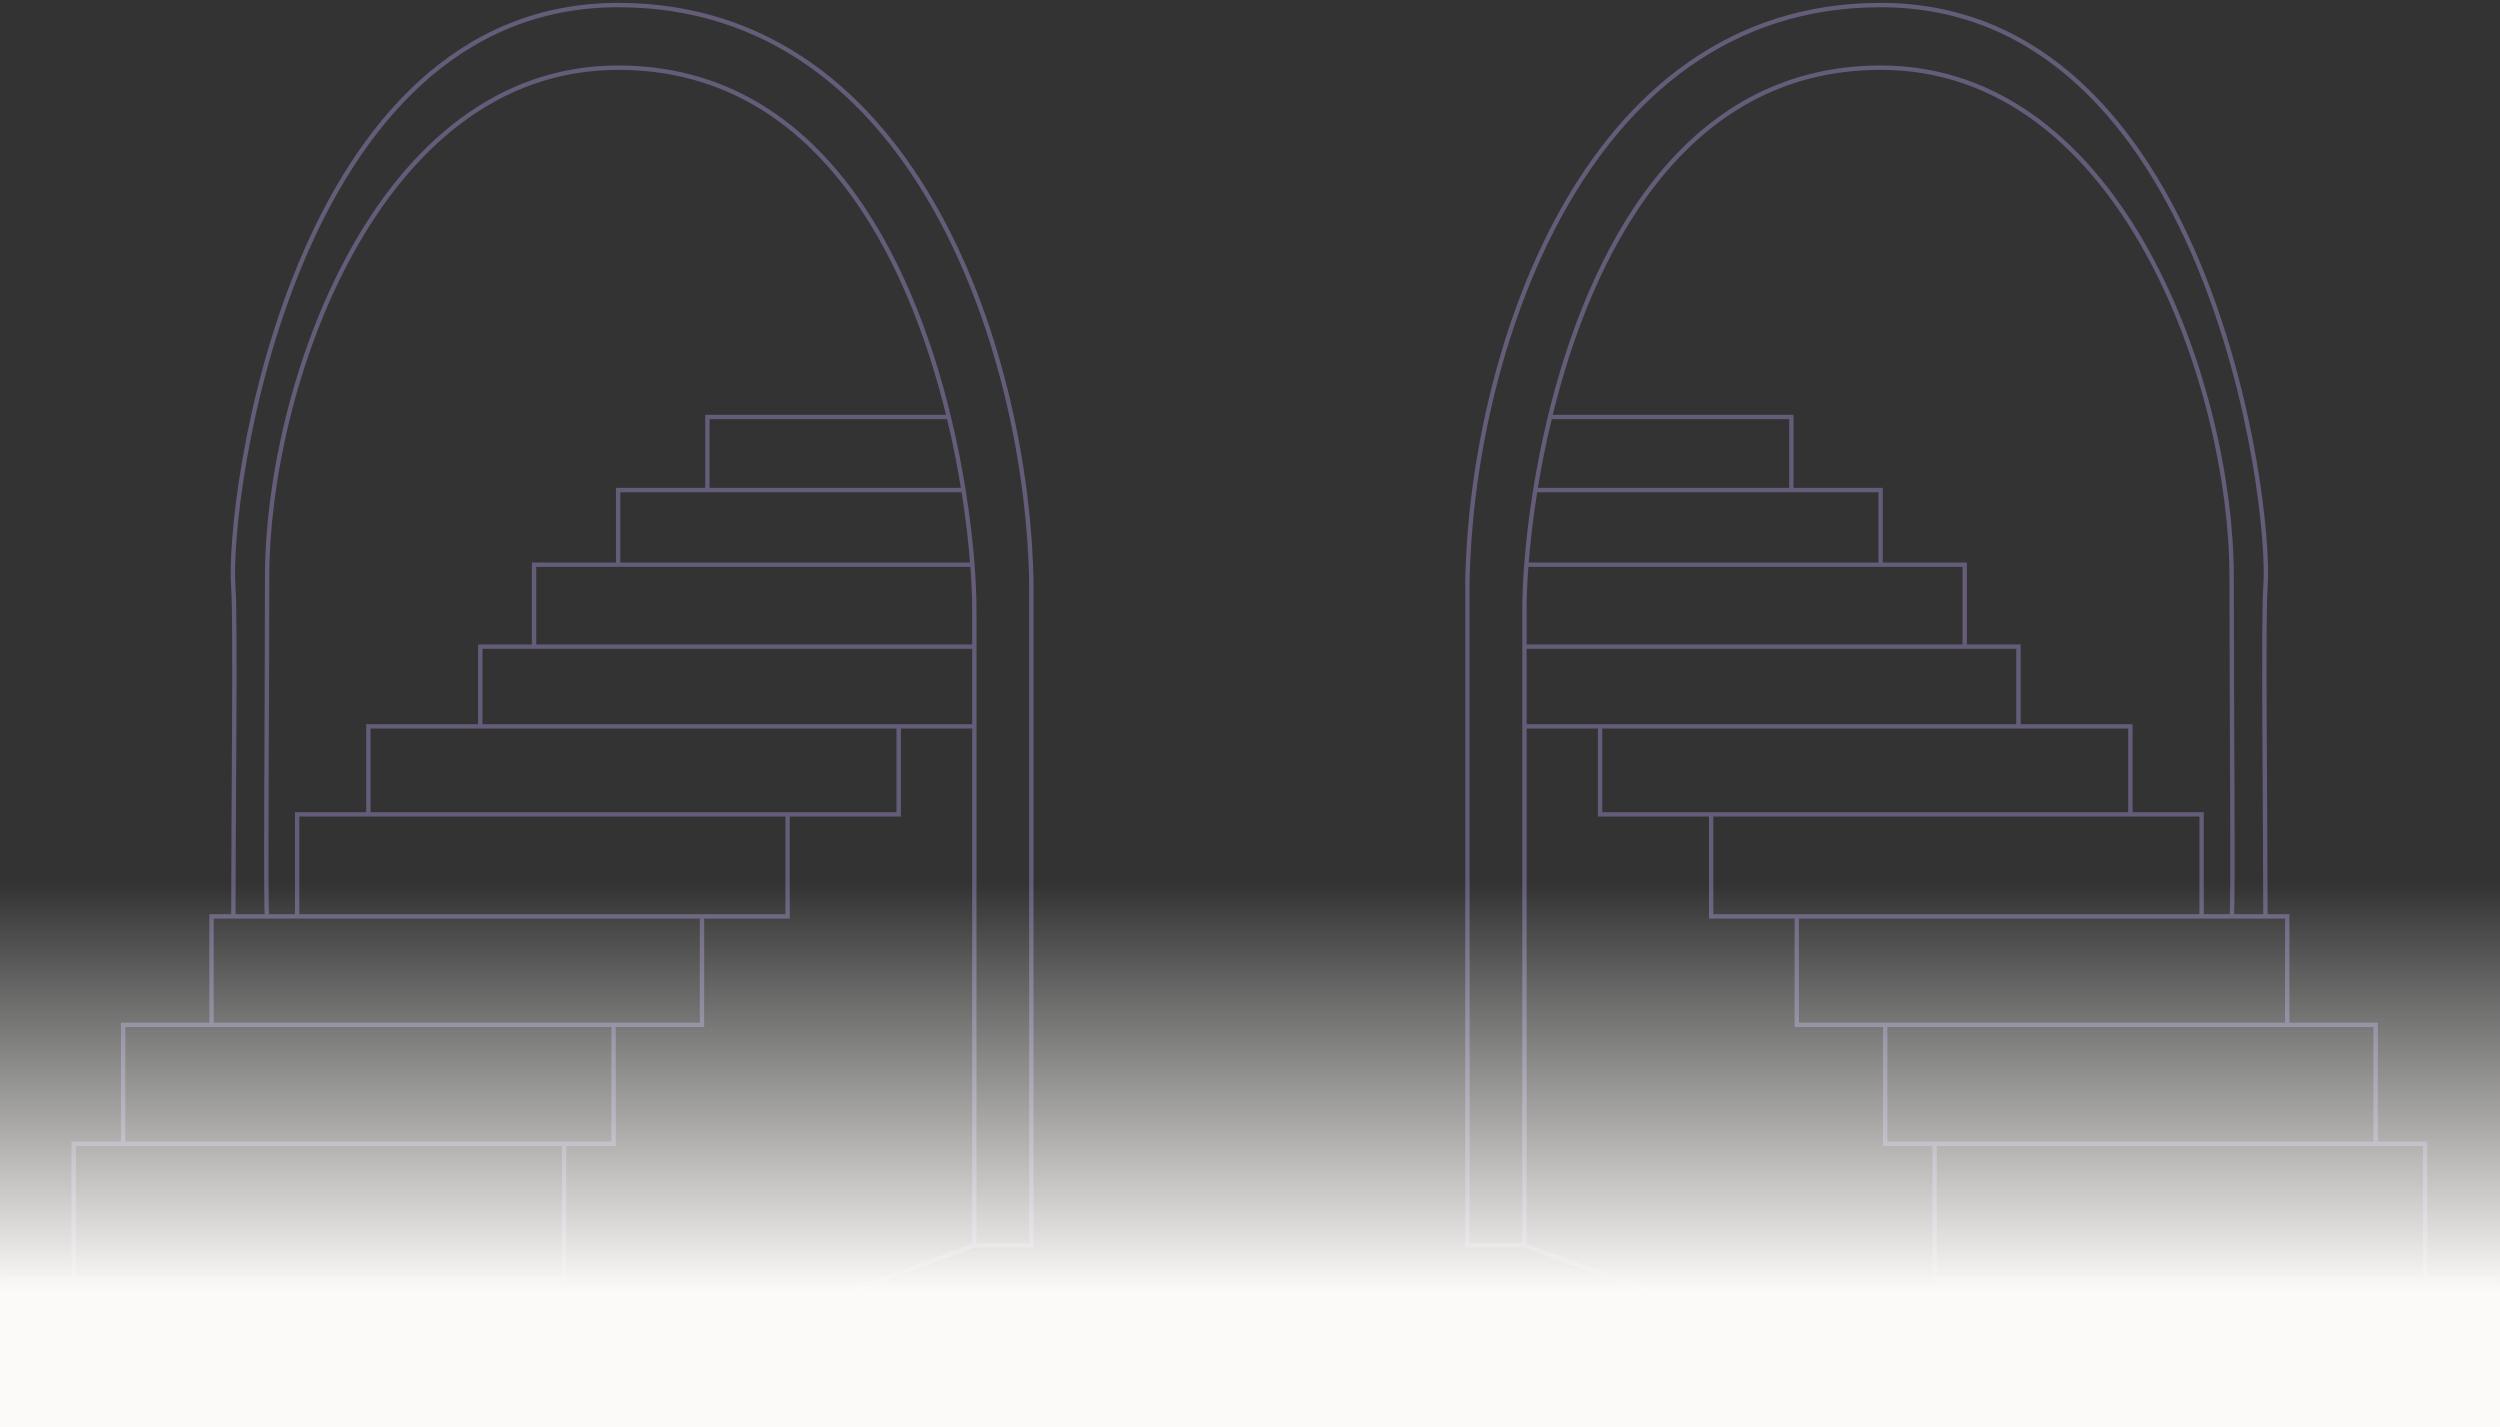 <svg width="494" height="282" viewBox="0 0 494 282" fill="none" xmlns="http://www.w3.org/2000/svg">
<rect x="0" y="0" width="494" height="282" fill="#333333" stroke="none"/>
<path opacity="0.6" d="M97.915 281H1V252.641H14.558M97.915 281V252.641M97.915 281L192.524 246.08M111.473 226.028H24.333M111.473 226.028V252.641H97.915M111.473 226.028H121.247V202.508M121.247 202.508H41.798M121.247 202.508H138.713V181.08M138.713 181.08H58.714M138.713 181.08H155.629V160.922M155.629 160.922H72.79M155.629 160.922H177.58V143.526M177.58 143.526H94.907M177.58 143.526H192.524M14.558 252.641V226.028H24.333M14.558 252.641H97.915M24.333 226.028V202.508H41.798M41.798 202.508V181.08H46.108M58.714 181.08V160.922H72.79M58.714 181.08H52.788M72.79 160.922V143.526H94.907M94.907 143.526V127.774H105.529M105.529 127.774V111.586H122.144M105.529 127.774H192.524M122.144 111.586V96.838H139.783M122.144 111.586H192.147M139.783 96.838V82.396H187.48M139.783 96.838H190.379M192.524 246.08H203.791V115.041C203.15 72.275 182.168 1 122.144 1C57.716 1 44.742 98.543 46.108 116.125C46.573 122.114 46.108 161.931 46.108 181.08M192.524 246.08V143.526M192.524 131.699V143.526M192.524 131.699C192.524 130.973 192.524 129.597 192.524 127.774M192.524 131.699V127.774M192.524 120.453C192.524 123.249 192.524 125.778 192.524 127.774M192.524 120.453C192.524 118.014 192.409 115.013 192.147 111.586M192.524 120.453V127.774M52.788 181.08H52.772M52.788 181.08C52.783 181.091 52.777 181.091 52.772 181.08M46.108 181.08H52.772M192.147 111.586C191.816 107.26 191.249 102.254 190.379 96.838M190.379 96.838C189.643 92.262 188.69 87.394 187.48 82.396M187.48 82.396C179.754 50.51 161.527 13.373 122.144 13.373C74.15 13.373 52.788 76.974 52.788 113.834C52.788 138.052 52.428 180.415 52.772 181.08" stroke="#8579A9" stroke-width="0.862"/>
<path opacity="0.6" d="M395.841 281H492.755V252.641H479.197M395.841 281V252.641M395.841 281L301.232 246.08M382.283 226.028H469.423M382.283 226.028V252.641H395.841M382.283 226.028H372.508V202.508M372.508 202.508H451.957M372.508 202.508H355.042V181.08M355.042 181.08H435.041M355.042 181.08H338.126V160.922M338.126 160.922H420.966M338.126 160.922H316.175V143.526M316.175 143.526H398.848M316.175 143.526H301.232M479.197 252.641V226.028H469.423M479.197 252.641H395.841M469.423 226.028V202.508H451.957M451.957 202.508V181.08H447.648M435.041 181.08V160.922H420.966M435.041 181.08H440.967M420.966 160.922V143.526H398.848M398.848 143.526V127.774H388.226M388.226 127.774V111.586H371.612M388.226 127.774H301.232M371.612 111.586V96.838H353.973M371.612 111.586H301.608M353.973 96.838V82.396H306.276M353.973 96.838H303.377M301.232 246.08H289.964V115.041C290.605 72.275 311.587 1 371.612 1C436.039 1 449.013 98.543 447.648 116.125C447.183 122.114 447.648 161.931 447.648 181.08M301.232 246.08V143.526M301.232 131.699V143.526M301.232 131.699C301.232 130.973 301.232 129.597 301.232 127.774M301.232 131.699V127.774M301.232 120.453C301.232 123.249 301.232 125.778 301.232 127.774M301.232 120.453C301.232 118.014 301.346 115.013 301.608 111.586M301.232 120.453V127.774M440.967 181.08H440.984M440.967 181.08C440.973 181.091 440.978 181.091 440.984 181.08M447.648 181.08H440.984M301.608 111.586C301.939 107.26 302.506 102.254 303.377 96.838M303.377 96.838C304.112 92.262 305.065 87.394 306.276 82.396M306.276 82.396C314.001 50.51 332.229 13.373 371.612 13.373C419.605 13.373 440.967 76.974 440.967 113.834C440.967 138.052 441.327 180.415 440.984 181.08" stroke="#8579A9" stroke-width="0.862"/>
<path d="M0 94H494V282H0V94Z" fill="url(#paint0_linear_10913_8585)"/>
<defs>
<linearGradient id="paint0_linear_10913_8585" x1="247" y1="174.629" x2="247" y2="282" gradientUnits="userSpaceOnUse">
<stop stop-color="#FBFAF8" stop-opacity="0"/>
<stop offset="0.75" stop-color="#FBFAF8"/>
</linearGradient>
</defs>
</svg>

